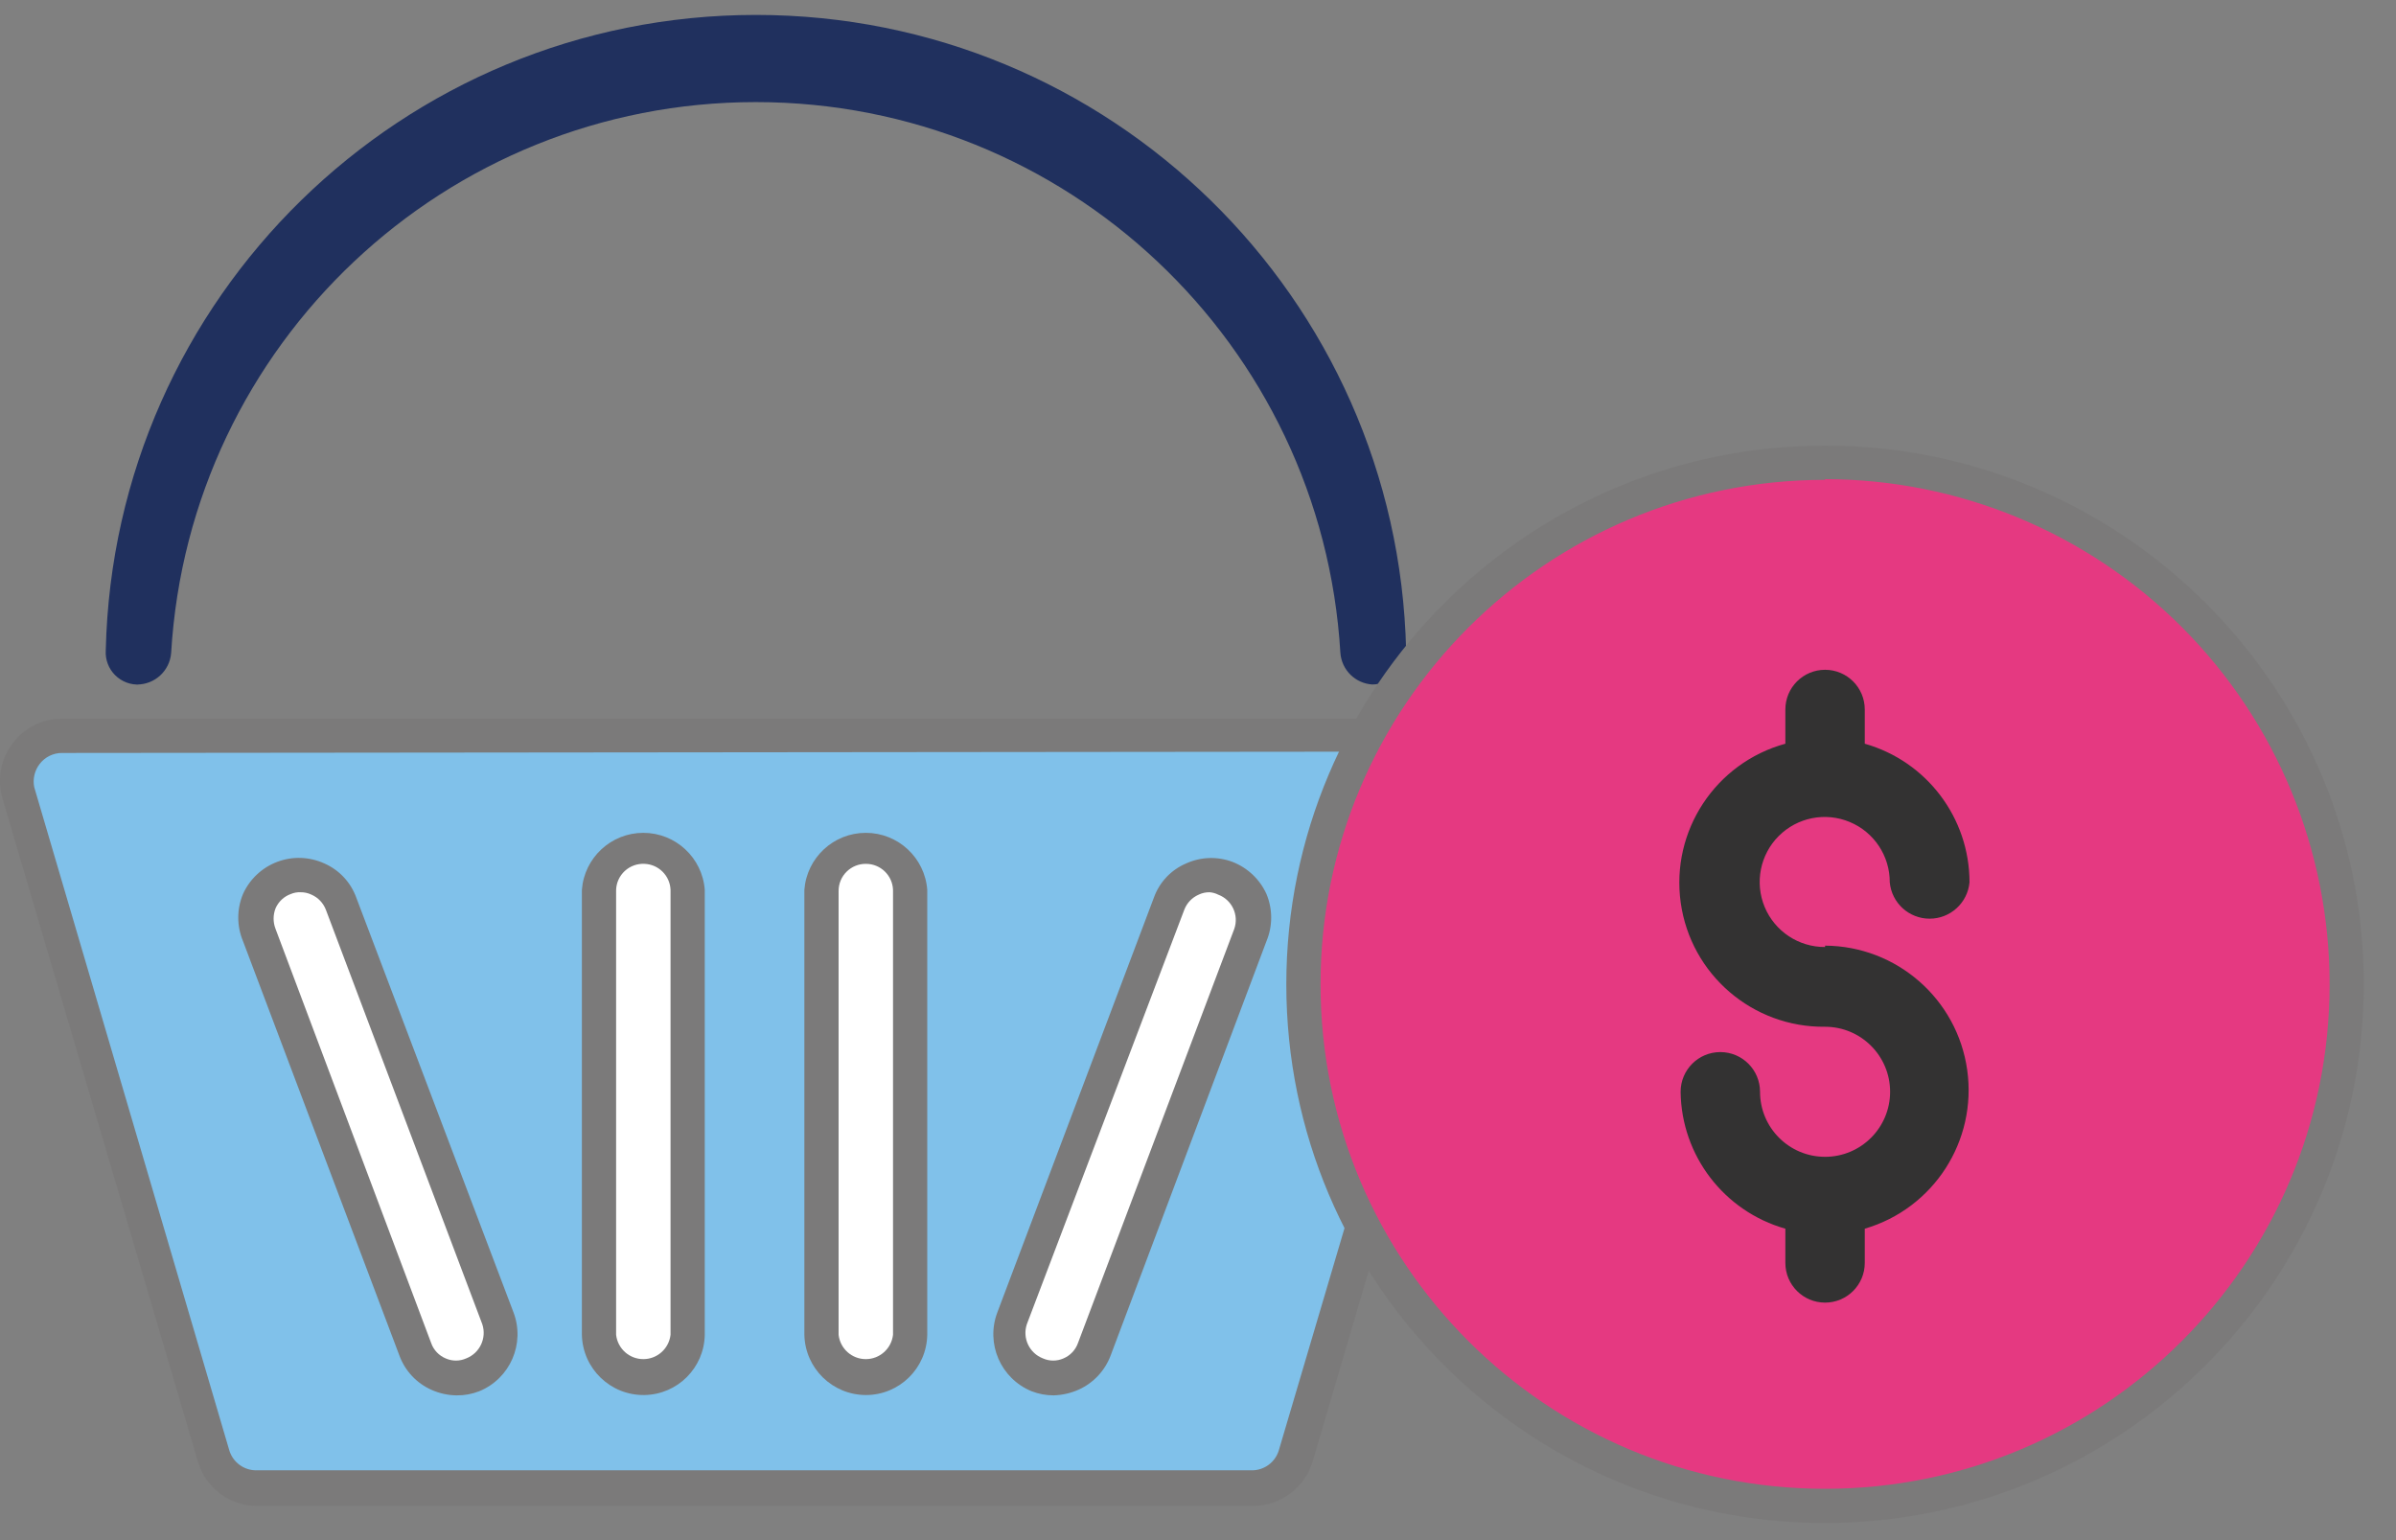 <?xml version="1.0" encoding="UTF-8"?> <svg xmlns="http://www.w3.org/2000/svg" width="70" height="45" viewBox="0 0 70 45"><rect x="0" y="0" width="70" height="45" fill="#808080" stroke="none"/><g fill="none" transform="translate(-.002 .436)"><path fill="#80C1EA" d="M36.612,43.064 L7.512,43.064 C6.931,43.062 6.419,42.681 6.252,42.124 L0.552,22.744 C0.439,22.348 0.518,21.922 0.766,21.592 C1.013,21.263 1.4,21.067 1.812,21.064 L42.312,21.064 C42.724,21.067 43.111,21.263 43.358,21.592 C43.605,21.922 43.684,22.348 43.572,22.744 L37.872,42.124 C37.704,42.681 37.193,43.062 36.612,43.064 Z"></path><path fill="#7B7A7A" d="M36.612,43.564 L7.512,43.564 C6.71,43.565 6.004,43.034 5.782,42.264 L0.072,22.884 C-0.087,22.338 0.021,21.749 0.362,21.294 C0.699,20.832 1.239,20.56 1.812,20.564 L42.312,20.564 C42.884,20.56 43.424,20.832 43.762,21.294 C44.103,21.749 44.21,22.338 44.052,22.884 L38.352,42.264 C38.122,43.034 37.415,43.562 36.612,43.564 Z M1.812,21.564 C1.557,21.564 1.317,21.682 1.162,21.884 C1.012,22.077 0.954,22.325 1.002,22.564 L6.702,41.944 C6.807,42.287 7.123,42.522 7.482,42.524 L36.582,42.524 C36.941,42.522 37.257,42.287 37.362,41.944 L43.092,22.564 C43.161,22.317 43.113,22.052 42.962,21.844 C42.806,21.642 42.566,21.524 42.312,21.524 L1.812,21.564 Z"></path><rect width="2.59" height="15.53" x="17.532" y="24.304" fill="#FFF" rx="1.29"></rect><path fill="#7B7A7A" d="M18.832,40.324 C17.841,40.341 17.024,39.554 17.002,38.564 L17.002,25.564 C17.072,24.625 17.855,23.898 18.797,23.898 C19.739,23.898 20.522,24.625 20.592,25.564 L20.592,38.564 C20.576,39.529 19.797,40.308 18.832,40.324 Z M18.832,24.804 C18.62,24.793 18.414,24.868 18.258,25.01 C18.102,25.153 18.009,25.353 18.002,25.564 L18.002,38.564 C18.047,38.969 18.389,39.275 18.797,39.275 C19.204,39.275 19.546,38.969 19.592,38.564 L19.592,25.564 C19.576,25.151 19.245,24.82 18.832,24.804 L18.832,24.804 Z"></path><rect width="2.59" height="15.53" x="24.002" y="24.304" fill="#FFF" rx="1.29"></rect><path fill="#7B7A7A" d="M25.302,40.324 C24.323,40.324 23.523,39.543 23.502,38.564 L23.502,25.564 C23.572,24.625 24.355,23.898 25.297,23.898 C26.239,23.898 27.022,24.625 27.092,25.564 L27.092,38.564 C27.075,39.541 26.279,40.324 25.302,40.324 L25.302,40.324 Z M25.302,24.804 C25.09,24.801 24.887,24.884 24.737,25.032 C24.586,25.18 24.502,25.383 24.502,25.594 L24.502,38.564 C24.547,38.969 24.889,39.275 25.297,39.275 C25.704,39.275 26.046,38.969 26.092,38.564 L26.092,25.564 C26.076,25.14 25.727,24.804 25.302,24.804 L25.302,24.804 Z"></path><rect width="2.59" height="15.53" x="31.768" y="24.721" fill="#FFF" rx="1.29" transform="rotate(20.67 33.063 32.486)"></rect><path fill="#7B7A7A" d="M30.782,40.334 C30.563,40.334 30.346,40.293 30.142,40.214 L30.142,40.214 C29.236,39.844 28.792,38.818 29.142,37.904 L33.712,25.794 C33.872,25.344 34.212,24.982 34.652,24.794 C35.077,24.599 35.563,24.581 36.002,24.744 C36.446,24.914 36.805,25.252 37.002,25.684 C37.186,26.126 37.186,26.623 37.002,27.064 L32.452,39.164 C32.287,39.608 31.952,39.968 31.522,40.164 C31.289,40.269 31.037,40.327 30.782,40.334 L30.782,40.334 Z M35.342,25.634 C35.231,25.632 35.121,25.656 35.022,25.704 C34.829,25.789 34.677,25.947 34.602,26.144 L30.002,38.254 C29.866,38.66 30.073,39.1 30.472,39.254 L30.472,39.254 C30.663,39.339 30.881,39.339 31.072,39.254 C31.267,39.172 31.419,39.013 31.492,38.814 L36.062,26.704 C36.203,26.298 35.994,25.854 35.592,25.704 C35.514,25.664 35.429,25.641 35.342,25.634 L35.342,25.634 Z"></path><rect width="2.59" height="15.53" x="9.758" y="24.714" fill="#FFF" rx="1.29" transform="rotate(159.33 11.053 32.48)"></rect><path fill="#7B7A7A" d="M13.342,40.334 C13.09,40.331 12.842,40.277 12.612,40.174 C12.176,39.982 11.837,39.621 11.672,39.174 L7.102,27.064 C6.917,26.623 6.917,26.126 7.102,25.684 C7.298,25.249 7.66,24.911 8.106,24.744 C8.553,24.576 9.048,24.595 9.482,24.794 C9.916,24.986 10.252,25.347 10.412,25.794 L15.002,37.904 C15.352,38.818 14.908,39.844 14.002,40.214 C13.791,40.296 13.567,40.337 13.342,40.334 L13.342,40.334 Z M8.782,25.634 C8.686,25.63 8.59,25.647 8.502,25.684 C8.3,25.755 8.137,25.908 8.052,26.104 C7.977,26.297 7.977,26.511 8.052,26.704 L12.602,38.814 C12.674,39.013 12.827,39.172 13.022,39.254 C13.213,39.339 13.431,39.339 13.622,39.254 L13.622,39.254 C14.02,39.1 14.227,38.66 14.092,38.254 L9.522,26.144 C9.446,25.947 9.295,25.789 9.102,25.704 C9.002,25.656 8.892,25.632 8.782,25.634 L8.782,25.634 Z"></path><path fill="#20305E" d="M40.082,19.564 C40.634,19.564 41.082,19.116 41.082,18.564 C40.845,8.243 32.41,0 22.087,0 C11.763,0 3.329,8.243 3.092,18.564 C3.074,18.834 3.173,19.099 3.365,19.291 C3.557,19.482 3.821,19.582 4.092,19.564 L4.002,19.564 C4.524,19.566 4.96,19.165 5.002,18.644 C5.538,9.604 13.025,2.547 22.082,2.547 C31.138,2.547 38.626,9.604 39.162,18.644 C39.201,19.143 39.602,19.536 40.102,19.564 L40.082,19.564 Z"></path><circle cx="53.322" cy="28.324" r="15.24" fill="#E53981"></circle><path fill="#7B7A7A" d="M53.322,44.064 C44.629,44.064 37.582,37.017 37.582,28.324 C37.582,19.631 44.629,12.584 53.322,12.584 C62.015,12.584 69.062,19.631 69.062,28.324 C69.051,37.013 62.01,44.053 53.322,44.064 L53.322,44.064 Z M53.322,13.584 C45.181,13.584 38.582,20.183 38.582,28.324 C38.582,36.465 45.181,43.064 53.322,43.064 C61.462,43.064 68.062,36.465 68.062,28.324 C68.064,24.412 66.513,20.659 63.749,17.891 C60.984,15.123 57.234,13.567 53.322,13.564 L53.322,13.584 Z"></path><path fill="#333232" d="M53.322,27.234 C52.551,27.238 51.855,26.777 51.558,26.066 C51.262,25.355 51.424,24.535 51.968,23.991 C52.513,23.446 53.333,23.284 54.043,23.581 C54.754,23.877 55.216,24.574 55.212,25.344 C55.268,25.946 55.772,26.406 56.377,26.406 C56.981,26.406 57.486,25.946 57.542,25.344 C57.542,23.462 56.292,21.808 54.482,21.294 L54.482,20.294 C54.482,19.653 53.962,19.134 53.322,19.134 C52.681,19.134 52.162,19.653 52.162,20.294 L52.162,21.294 C50.12,21.854 48.811,23.843 49.105,25.939 C49.399,28.036 51.205,29.588 53.322,29.564 C54.371,29.564 55.222,30.415 55.222,31.464 C55.222,32.513 54.371,33.364 53.322,33.364 C52.272,33.364 51.422,32.513 51.422,31.464 C51.422,30.823 50.902,30.304 50.262,30.304 C49.621,30.304 49.102,30.823 49.102,31.464 C49.124,33.328 50.369,34.955 52.162,35.464 L52.162,36.464 C52.162,37.105 52.681,37.624 53.322,37.624 C53.962,37.624 54.482,37.105 54.482,36.464 L54.482,35.464 C56.492,34.876 57.766,32.902 57.475,30.828 C57.184,28.754 55.416,27.207 53.322,27.194 L53.322,27.234 Z"></path></g></svg> 